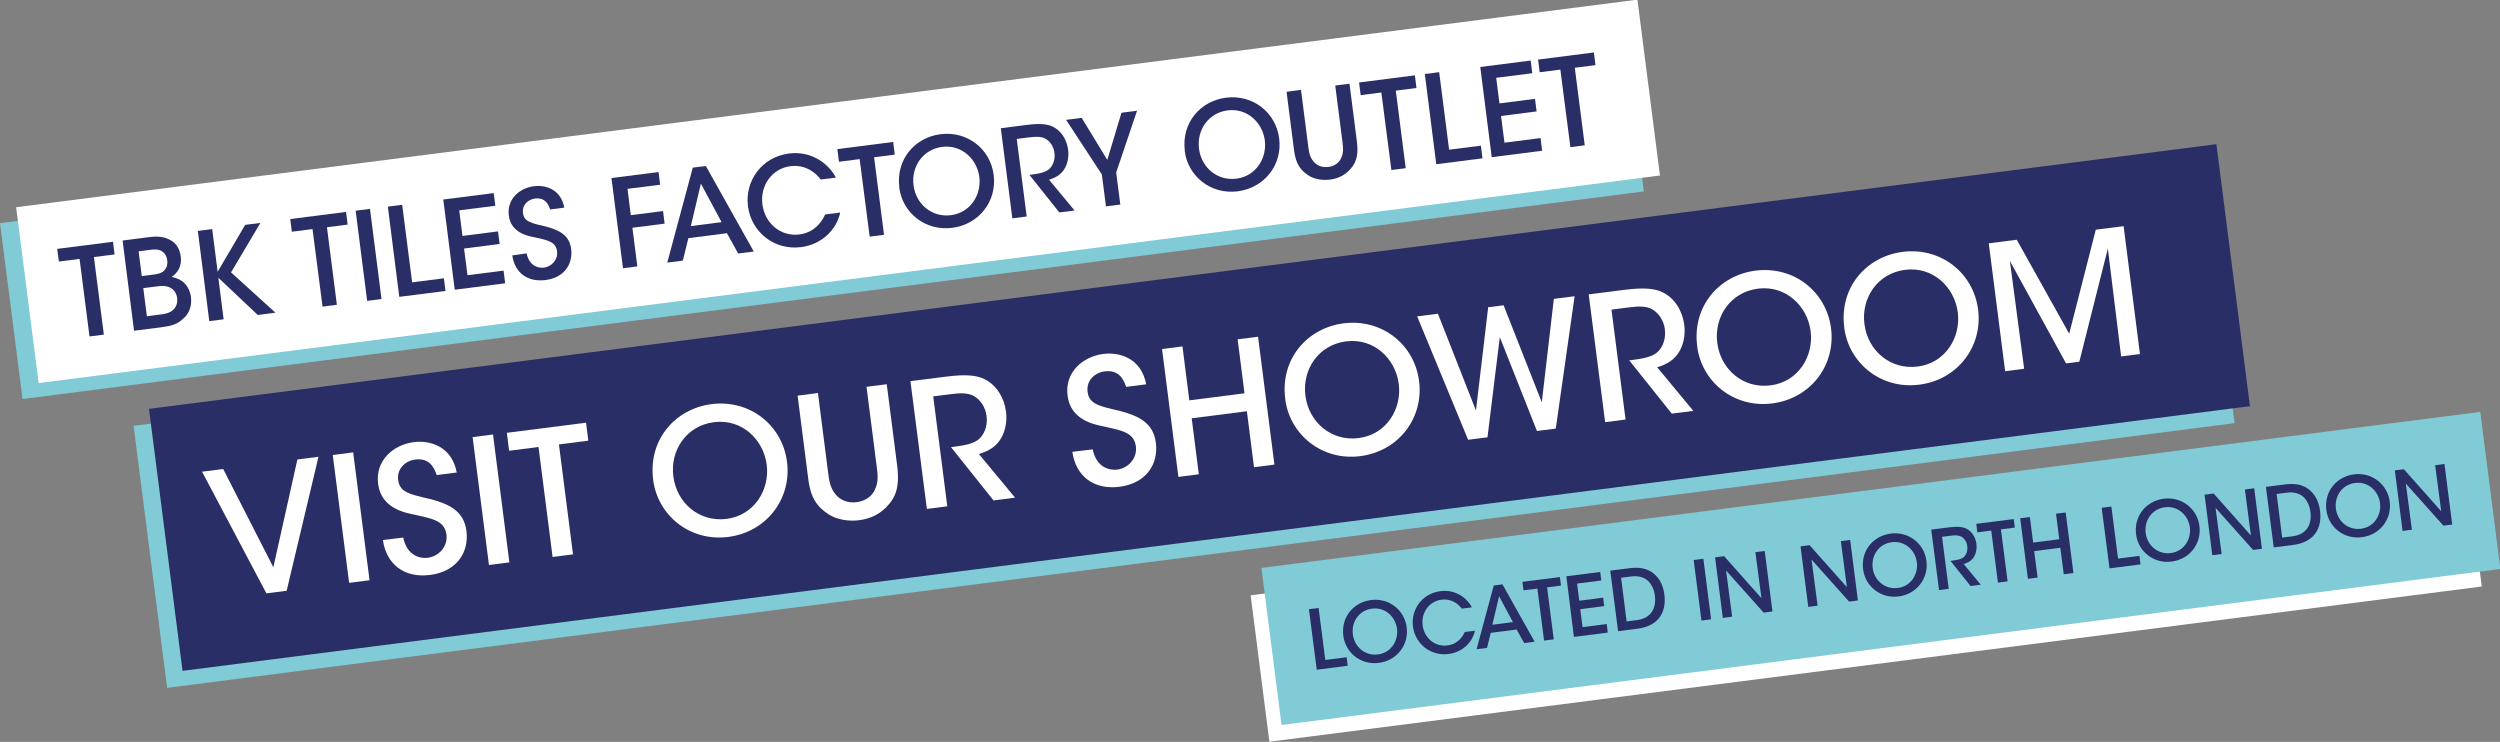 <?xml version="1.0" encoding="UTF-8"?>
<!-- Generator: Adobe Illustrator 25.3.1, SVG Export Plug-In . SVG Version: 6.00 Build 0)  -->
<svg version="1.1" id="Layer_1" xmlns="http://www.w3.org/2000/svg" xmlns:xlink="http://www.w3.org/1999/xlink" x="0px" y="0px" viewBox="0 0 2840.7 843" style="enable-background:new 0 0 2840.7 843;" xml:space="preserve">
<rect x="0" y="0" width="2840.7" height="843" fill="#808080" stroke="none"/>
<style type="text/css">
	.st0{fill:#81CBD7;}
	.st1{fill:#FFFFFF;}
	.st2{fill:#2A2E66;}
</style>
<rect x="161.2" y="332.5" transform="matrix(0.992 -0.127 0.127 0.992 -50.34 174.497)" class="st0" width="2368.1" height="300.1"/>
<rect x="5.3" y="135" transform="matrix(0.992 -0.127 0.127 0.992 -22.352 120.332)" class="st0" width="1857.1" height="201.4"/>
<rect x="23.6" y="116.9" transform="matrix(0.992 -0.127 0.127 0.992 -19.917 122.51)" class="st1" width="1857.1" height="201.4"/>
<rect x="178.7" y="313.2" transform="matrix(0.992 -0.127 0.127 0.992 -47.752 176.561)" class="st2" width="2368.1" height="300.1"/>
<g>
	<path class="st2" d="M90.4,294.2l-23.5,3L65,282.8l63.4-8.1l1.8,14.4l-23.5,3l11.3,88.1l-16.3,2.1L90.4,294.2z"/>
	<path class="st2" d="M139.3,273.3l30.6-3.9c9.7-1.2,17-0.2,22.5,2.8c8.1,3.6,12,11.3,13,19.4c1.4,10.8-3.4,18.3-10.3,23.1   c18.5,3.4,21.4,18.4,21.9,23c1.2,10.1-2.2,19.3-9.5,25c-6.6,5.9-12.5,7.7-25.1,9.3l-30.1,3.8L139.3,273.3z M161.1,313.7l13.4-1.7   c3.7-0.5,7.4-1.2,10.2-3c4.8-3.4,6-8.1,5.3-13.5c-0.8-6.2-4.7-10-8.5-11.2c-2.7-0.9-5.9-1.1-11-0.4l-13,1.7L161.1,313.7z    M166.9,359.3l16.5-2.1c3.3-0.4,7.4-1.2,10.7-3.1c4.7-2.9,8-7.6,7.2-15.4c-0.9-7.1-5.3-11.4-10.8-13c-4.2-1.1-7.6-0.9-12.6-0.2   l-15.1,1.9L166.9,359.3z"/>
	<path class="st2" d="M224.8,262.4l16.3-2.1l6.2,48.5l31.3-53.3l17.3-2.2l-33.4,56.2l50.5,45.8l-20.1,2.6l-44.8-42.3l6,47.2   l-16.3,2.1L224.8,262.4z"/>
	<path class="st2" d="M355.1,260.3l-23.5,3l-1.8-14.4l63.4-8.1l1.8,14.4l-23.5,3l11.3,88.1l-16.3,2.1L355.1,260.3z"/>
	<path class="st2" d="M404.1,239.4l16.3-2.1l13.1,102.5l-16.3,2.1L404.1,239.4z"/>
	<path class="st2" d="M440.7,234.8l16.3-2.1l11.3,88.1l36.1-4.6l1.8,14.4l-52.5,6.7L440.7,234.8z"/>
	<path class="st2" d="M503.7,226.7l57.3-7.3l1.8,14.4l-41,5.2l3.7,29.1l40.4-5.2l1.8,14.3l-40.4,5.2l3.9,30.3l41-5.2l1.8,14.4   l-57.3,7.3L503.7,226.7z"/>
	<path class="st2" d="M598.4,287.9c3.1,15.2,14.3,16.9,19.7,16.2c9.1-1.2,16.1-9.4,14.9-18.5c-1.5-11.4-11.5-12.7-25.3-15.9   c-8.4-1.6-27-5.3-29.5-24.5c-2.6-19.1,12.4-31.6,28.5-33.6c13.2-1.7,30.6,3.4,34.5,24.3l-16.1,2.1c-1.8-5.4-5.4-13.9-17.2-12.4   c-8.3,1.1-14.8,7.7-13.7,16.4c1.3,10,9.2,11.5,26.5,15.5c13.4,3.8,26.2,8.8,28.3,25.4c2.1,16.6-7.3,32.5-29.1,35.3   c-20.4,2.6-35-8.2-37.8-28L598.4,287.9z"/>
	<path class="st2" d="M694.8,202.3l53.5-6.8l1.8,14.4l-37.1,4.7l3.8,29.9l36.6-4.7l1.8,14.3l-36.6,4.7l5.6,43.9l-16.3,2.1   L694.8,202.3z"/>
	<path class="st2" d="M775.9,296.1l-17.7,2.3l29-107.9l14.8-1.9l54.5,97.2l-17.7,2.3L826,265l-43.8,5.6L775.9,296.1z M796.4,208.6   L785,256.9l34.9-4.5L796.4,208.6z"/>
	<path class="st2" d="M954.7,241.5c-4,19.5-21.1,36.3-44.4,39.3c-30.9,3.9-56.7-17.4-60.4-46.5c-3.6-28.1,15-55.8,46.7-59.9   c27.6-3.4,46.4,13.9,53.2,27.4l-17.3,2.2c-4.2-6.2-16.2-17.4-34.2-15.2c-21.7,2.8-34.7,22.6-32,43.4c2.7,21.3,20.5,36.9,42.1,34.2   c19.8-2.5,27.4-18.7,29.2-22.7L954.7,241.5z"/>
	<path class="st2" d="M976.8,180.8l-23.5,3l-1.8-14.4l63.4-8.1l1.8,14.4l-23.5,3l11.3,88.1l-16.3,2.1L976.8,180.8z"/>
	<path class="st2" d="M1021.9,213.1c-4.1-32.3,17.9-56.9,46.7-60.6c30.6-3.9,56.8,16.8,60.5,46.3c3.8,29.5-16.3,56.1-47.1,60.1   c-30.9,3.9-56.6-17.4-60.2-45.7L1021.9,213.1z M1038,210.5c2.7,21.3,20.7,36.8,42.6,34c22.3-2.9,34.7-23.4,32.2-43.4   c-2.6-20.1-19.8-37-42.2-34.2c-22.3,2.9-35.2,22.8-32.6,43.4L1038,210.5z"/>
	<path class="st2" d="M1137.2,145.7l28.9-3.7c16.1-2.1,24.7-0.9,30.5,2.1c9.2,4.5,15.6,14.5,17.1,26c0.9,7.2-0.3,14.4-3.3,20.3   c-4.3,8-10.7,11.4-18.4,13.8l29,35l-17.3,2.2l-34-42.7l3.6-0.5c7.1-0.9,15.6-2.3,19.9-7.1c4.2-4.8,5.8-11,4.9-17.7   c-0.9-6.9-5.1-13.3-10.9-16.2c-4.8-2.2-10.5-2-17.9-1.1l-14,1.8l11.3,88.1l-16.3,2.1L1137.2,145.7z"/>
	<path class="st2" d="M1252,198.2l-40.6-62l17.7-2.3l29.1,47.8l16.1-53.6l17.7-2.3l-23.7,70.2l4.7,36.4l-16.3,2.1L1252,198.2z"/>
	<path class="st2" d="M1346.3,171.6c-4.1-32.3,17.9-56.9,46.7-60.6c30.6-3.9,56.8,16.8,60.5,46.3c3.8,29.5-16.3,56.1-47.1,60.1   c-30.9,3.9-56.6-17.4-60.2-45.7L1346.3,171.6z M1362.4,169c2.7,21.3,20.7,36.8,42.6,34c22.3-2.9,34.7-23.4,32.2-43.4   c-2.6-20.1-19.8-37-42.2-34.2c-22.3,2.9-35.2,22.8-32.6,43.4L1362.4,169z"/>
	<path class="st2" d="M1478.3,102.1l8.2,64c0.8,6.4,1.5,11.9,6,17.4c3.7,4.5,9.8,7.1,16.8,6.2c7.1-0.9,12.3-4.8,14.5-9.9   c3.1-6.3,2.4-12,1.6-18.6l-8.2-64l16.2-2.1l8.2,64c1.9,13.6,1,24.2-7.1,32.9c-5.4,6.3-13.1,10.8-23.2,12.1   c-7.3,0.9-18.1,0.2-25.9-5.7c-11.3-7.7-13.8-17.7-15.3-30.1l-8.2-64L1478.3,102.1z"/>
	<path class="st2" d="M1569.6,105.1l-23.5,3l-1.8-14.4l63.4-8.1l1.8,14.4l-23.5,3l11.3,88.1l-16.3,2.1L1569.6,105.1z"/>
	<path class="st2" d="M1619,84.1l16.3-2.1l11.3,88.1l36.1-4.6l1.8,14.4l-52.5,6.7L1619,84.1z"/>
	<path class="st2" d="M1682,76.1l57.3-7.3l1.8,14.4l-41,5.2l3.7,29.1l40.4-5.2l1.8,14.3l-40.4,5.2l3.9,30.3l41-5.2l1.8,14.4   l-57.3,7.3L1682,76.1z"/>
	<path class="st2" d="M1773,79.1l-23.5,3l-1.8-14.4l63.4-8.1l1.8,14.4l-23.5,3l11.3,88.1l-16.3,2.1L1773,79.1z"/>
</g>
<g>
	<path class="st1" d="M229.6,536l24-3.1l57,111.7l27.3-122.5l24-3.1l-36.2,152.3l-23,2.9L229.6,536z"/>
	<path class="st1" d="M378.1,517l23.2-3l18.6,145.3l-23.2,3L378.1,517z"/>
	<path class="st1" d="M458.2,610.8c4.4,21.6,20.2,24,27.9,23c13-1.7,22.9-13.3,21.2-26.3c-2.1-16.1-16.3-18.1-35.8-22.6   c-11.9-2.3-38.3-7.5-41.8-34.8c-3.7-27.1,17.6-44.8,40.4-47.7c18.7-2.4,43.3,4.8,48.9,34.5l-22.8,2.9c-2.6-7.7-7.7-19.8-24.4-17.6   c-11.8,1.5-21,10.9-19.4,23.2c1.8,14.1,13.1,16.3,37.5,21.9c19,5.3,37.1,12.4,40.1,36c3,23.6-10.3,46-41.3,50   c-28.9,3.7-49.6-11.6-53.6-39.7L458.2,610.8z"/>
	<path class="st1" d="M537,496.7l23.2-3l18.6,145.3l-23.2,3L537,496.7z"/>
	<path class="st1" d="M611.9,507.9l-33.4,4.3l-2.6-20.4l90-11.5l2.6,20.4l-33.4,4.3l16,124.9l-23.2,3L611.9,507.9z"/>
	<path class="st1" d="M742.2,545.1c-5.9-45.8,25.4-80.7,66.3-85.9c43.4-5.5,80.5,23.8,85.8,65.7c5.3,41.8-23.2,79.6-66.8,85.2   c-43.8,5.6-80.2-24.7-85.3-64.7L742.2,545.1z M765.1,541.4c3.9,30.2,29.4,52.1,60.5,48.2c31.6-4,49.2-33.2,45.6-61.5   c-3.6-28.5-28.1-52.5-59.9-48.4c-31.6,4-50,32.3-46.2,61.6L765.1,541.4z"/>
	<path class="st1" d="M929.4,446.5l11.6,90.7c1.2,9,2.2,16.9,8.5,24.7c5.2,6.3,13.9,10,23.9,8.7c10-1.3,17.5-6.8,20.6-14   c4.4-9,3.4-17,2.2-26.4l-11.6-90.7l23-2.9l11.6,90.7c2.7,19.2,1.4,34.4-10,46.6c-7.6,9-18.6,15.4-32.9,17.2   c-10.4,1.3-25.7,0.3-36.8-8.1c-16-10.9-19.6-25-21.6-42.7l-11.6-90.7L929.4,446.5z"/>
	<path class="st1" d="M1034.5,433.1l41-5.2c22.8-2.9,35-1.3,43.3,3c13,6.3,22.2,20.5,24.3,36.8c1.3,10.2-0.4,20.4-4.7,28.7   c-6.1,11.4-15.1,16.1-26.1,19.5l41.1,49.6l-24.5,3.1l-48.3-60.5l5.1-0.7c10-1.3,22.1-3.2,28.3-10c5.9-6.7,8.2-15.6,7-25   c-1.3-9.8-7.2-18.8-15.5-23c-6.8-3.1-14.9-2.9-25.3-1.5l-19.8,2.5l16,124.9l-23.2,3L1034.5,433.1z"/>
	<path class="st1" d="M1241.6,510.6c4.4,21.6,20.2,24,27.9,23c13-1.7,22.9-13.3,21.2-26.3c-2.1-16.1-16.3-18.1-35.8-22.6   c-11.9-2.3-38.3-7.5-41.8-34.8c-3.7-27.1,17.6-44.8,40.4-47.7c18.7-2.4,43.3,4.8,48.9,34.5l-22.8,2.9c-2.6-7.7-7.7-19.8-24.4-17.6   c-11.8,1.5-21,10.9-19.4,23.2c1.8,14.1,13.1,16.3,37.5,21.9c19,5.3,37.1,12.4,40.1,36c3,23.6-10.3,46-41.3,50   c-28.9,3.7-49.6-11.6-53.6-39.7L1241.6,510.6z"/>
	<path class="st1" d="M1339,541.9l-18.6-145.3l23.2-3l7.8,61.3l62.7-8l-7.8-61.3l23.2-3l18.6,145.3l-23.2,3l-8.1-63.6l-62.7,8   l8.1,63.6L1339,541.9z"/>
	<path class="st1" d="M1460.4,453.3c-5.9-45.8,25.4-80.7,66.3-85.9c43.4-5.5,80.5,23.8,85.8,65.7s-23.2,79.6-66.8,85.2   c-43.8,5.6-80.2-24.7-85.3-64.7L1460.4,453.3z M1483.3,449.6c3.9,30.2,29.4,52.1,60.5,48.2c31.6-4,49.2-33.2,45.6-61.5   c-3.6-28.5-28.1-52.5-59.9-48.4c-31.6,4-50,32.3-46.2,61.6L1483.3,449.6z"/>
	<path class="st1" d="M1610.3,359.5l23.6-3l43.2,110l13.9-117.4l17.5-2.2l43.4,110.2l13.7-117.5l23.6-3L1767.8,487l-21.4,2.7   l-42.2-106.6l-14,113.8l-22,2.8L1610.3,359.5z"/>
	<path class="st1" d="M1805.2,334.5l41-5.2c22.8-2.9,35-1.3,43.3,3c13,6.3,22.2,20.5,24.3,36.8c1.3,10.2-0.4,20.4-4.7,28.7   c-6.1,11.4-15.1,16.1-26.1,19.5l41.1,49.6l-24.5,3.1l-48.3-60.5l5.1-0.7c10-1.3,22.1-3.2,28.3-10c5.9-6.7,8.2-15.6,7-25   c-1.3-9.8-7.2-18.8-15.5-23c-6.8-3.1-14.9-2.9-25.3-1.5l-19.8,2.5l16,124.9l-23.2,3L1805.2,334.5z"/>
	<path class="st1" d="M1928.5,393.4c-5.9-45.8,25.4-80.7,66.3-85.9c43.4-5.5,80.5,23.8,85.8,65.7s-23.2,79.6-66.8,85.2   c-43.8,5.6-80.2-24.7-85.3-64.7L1928.5,393.4z M1951.3,389.7c3.9,30.2,29.4,52.1,60.5,48.2c31.6-4,49.2-33.2,45.6-61.5   c-3.6-28.5-28.1-52.5-59.9-48.4c-31.6,4-50,32.3-46.2,61.6L1951.3,389.7z"/>
	<path class="st1" d="M2095.6,372.1c-5.9-45.8,25.4-80.7,66.3-85.9c43.4-5.5,80.5,23.8,85.8,65.7c5.3,41.8-23.2,79.6-66.8,85.2   c-43.8,5.6-80.2-24.7-85.3-64.7L2095.6,372.1z M2118.5,368.3c3.9,30.2,29.4,52.1,60.5,48.2c31.6-4,49.2-33.2,45.6-61.5   c-3.6-28.5-28.1-52.5-59.9-48.4c-31.6,4-50,32.3-46.2,61.6L2118.5,368.3z"/>
	<path class="st1" d="M2278.4,421.8l-18.6-145.3l31.8-4.1l59.6,106.8l30.2-118.2l31.6-4l18.6,145.3l-21.4,2.7l-15.1-122.6   L2362.7,411l-15.1,1.9l-63.8-116.4L2300,419L2278.4,421.8z"/>
</g>
<rect x="1425.9" y="587.9" transform="matrix(0.992 -0.127 0.127 0.992 -68.07 274.322)" class="st1" width="1388.7" height="167.7"/>
<rect x="1438.9" y="556.3" transform="matrix(0.992 -0.127 0.127 0.992 -64.704 276.226)" class="st0" width="1396.1" height="179.9"/>
<g>
	<path class="st2" d="M1487.3,692.2l11-1.4l7.6,59.1l24.3-3.1l1.2,9.7l-35.2,4.5L1487.3,692.2z"/>
	<path class="st2" d="M1526.4,722.5c-2.8-21.7,12-38.2,31.4-40.7c20.5-2.6,38.1,11.3,40.6,31.1c2.5,19.8-11,37.7-31.6,40.3   C1546.1,755.9,1528.8,741.6,1526.4,722.5L1526.4,722.5z M1537.2,720.8c1.8,14.3,13.9,24.7,28.6,22.8c15-1.9,23.3-15.7,21.6-29.1   c-1.7-13.5-13.3-24.9-28.4-22.9C1544.1,693.4,1535.4,706.8,1537.2,720.8L1537.2,720.8z"/>
	<path class="st2" d="M1675.9,716.7c-2.7,13.1-14.2,24.4-29.8,26.4c-20.7,2.7-38.1-11.7-40.6-31.2c-2.4-18.9,10-37.5,31.3-40.2   c18.5-2.3,31.1,9.3,35.7,18.4l-11.6,1.5c-2.8-4.2-10.8-11.7-22.9-10.2c-14.6,1.9-23.3,15.2-21.5,29.1c1.8,14.3,13.8,24.8,28.3,22.9   c13.3-1.7,18.4-12.6,19.6-15.3L1675.9,716.7z"/>
	<path class="st2" d="M1689.7,736.2l-11.9,1.5l19.5-72.4l9.9-1.3l36.6,65.2l-11.9,1.5l-8.6-15.4l-29.4,3.8L1689.7,736.2z    M1703.4,677.5l-7.7,32.4l23.4-3L1703.4,677.5z"/>
	<path class="st2" d="M1746.9,668.8l-15.8,2l-1.2-9.7l42.6-5.4l1.2,9.7l-15.8,2l7.6,59.1l-11,1.4L1746.9,668.8z"/>
	<path class="st2" d="M1779.8,654.8l38.5-4.9l1.2,9.7l-27.5,3.5l2.5,19.5l27.1-3.5l1.2,9.6l-27.2,3.5l2.6,20.4l27.5-3.5l1.2,9.7   l-38.5,4.9L1779.8,654.8z"/>
	<path class="st2" d="M1829.7,648.4l21.3-2.7c9.2-1.2,20.8-1.2,29.7,7.5c6,5.6,9.3,13.2,10.5,22.2c2.6,20.1-6.5,35.9-30.6,39   l-22,2.8L1829.7,648.4z M1848.3,706.1l11.6-1.5c16.2-2.1,22.3-13.3,20.5-27.7c-0.8-6.6-3.4-12.7-7.8-16.9c-4.2-3.7-10-6.1-18.9-5   l-11.7,1.5L1848.3,706.1z"/>
	<path class="st2" d="M1924.5,636.3l11-1.4l8.8,68.8l-11,1.4L1924.5,636.3z"/>
	<path class="st2" d="M2001.5,679.7l-6.9-52.3l10.6-1.4l8.8,68.8l-10,1.3l-42.7-47.8l6.9,52.4l-10.6,1.4l-8.8-68.8l10.3-1.3   L2001.5,679.7z"/>
	<path class="st2" d="M2098.6,667.2l-6.9-52.3l10.6-1.4l8.8,68.8l-10,1.3l-42.7-47.8l6.9,52.4l-10.6,1.4l-8.8-68.8l10.3-1.3   L2098.6,667.2z"/>
	<path class="st2" d="M2117,647c-2.8-21.7,12-38.2,31.4-40.7c20.5-2.6,38.1,11.3,40.6,31.1c2.5,19.8-11,37.7-31.6,40.3   C2136.7,680.4,2119.5,666.1,2117,647L2117,647z M2127.9,645.3c1.8,14.3,13.9,24.7,28.6,22.8c15-1.9,23.3-15.7,21.6-29.1   c-1.7-13.5-13.3-24.9-28.4-22.9C2134.8,617.9,2126.1,631.3,2127.9,645.3L2127.9,645.3z"/>
	<path class="st2" d="M2194.4,601.8l19.4-2.5c10.8-1.4,16.6-0.6,20.5,1.4c6.1,3,10.5,9.7,11.5,17.4c0.6,4.8-0.2,9.7-2.2,13.6   c-2.9,5.4-7.2,7.6-12.3,9.2l19.4,23.5l-11.6,1.5l-22.8-28.6l2.4-0.3c4.7-0.6,10.5-1.5,13.4-4.7c2.8-3.2,3.9-7.4,3.3-11.9   c-0.6-4.6-3.4-8.9-7.3-10.9c-3.2-1.5-7.1-1.4-12-0.7l-9.4,1.2l7.6,59.1l-11,1.4L2194.4,601.8z"/>
	<path class="st2" d="M2262.6,602.9l-15.8,2l-1.2-9.7l42.6-5.4l1.2,9.7l-15.8,2l7.6,59.1l-11,1.4L2262.6,602.9z"/>
	<path class="st2" d="M2304.3,657.7l-8.8-68.8l11-1.4l3.7,29l29.7-3.8l-3.7-29l11-1.4l8.8,68.8l-11,1.4l-3.9-30.1l-29.7,3.8   l3.9,30.1L2304.3,657.7z"/>
	<path class="st2" d="M2388.1,577l11-1.4l7.6,59.1l24.3-3.1l1.2,9.7l-35.2,4.5L2388.1,577z"/>
	<path class="st2" d="M2427.2,607.4c-2.8-21.7,12-38.2,31.4-40.7c20.5-2.6,38.1,11.3,40.6,31.1c2.5,19.8-11,37.7-31.6,40.3   C2446.9,640.8,2429.7,626.4,2427.2,607.4L2427.2,607.4z M2438.1,605.6c1.8,14.3,13.9,24.7,28.6,22.8c15-1.9,23.3-15.7,21.6-29.1   c-1.7-13.5-13.3-24.9-28.4-22.9C2445,578.3,2436.3,591.7,2438.1,605.6L2438.1,605.6z"/>
	<path class="st2" d="M2557.7,608.5l-6.9-52.3l10.6-1.4l8.8,68.8l-10,1.3l-42.7-47.8l6.9,52.4l-10.6,1.4l-8.8-68.8l10.3-1.3   L2557.7,608.5z"/>
	<path class="st2" d="M2574.7,553.2l21.3-2.7c9.2-1.2,20.8-1.2,29.7,7.5c6,5.6,9.3,13.2,10.5,22.2c2.6,20.1-6.5,35.9-30.6,39   l-22,2.8L2574.7,553.2z M2593.2,610.9l11.6-1.5c16.2-2.1,22.3-13.3,20.5-27.7c-0.8-6.6-3.4-12.7-7.8-16.9c-4.2-3.7-10-6.1-18.9-5   l-11.7,1.5L2593.2,610.9z"/>
	<path class="st2" d="M2643.4,579.7c-2.8-21.7,12-38.2,31.4-40.7c20.5-2.6,38.1,11.3,40.6,31.1c2.5,19.8-11,37.7-31.6,40.3   C2663.1,613.1,2645.9,598.8,2643.4,579.7L2643.4,579.7z M2654.2,578c1.8,14.3,13.9,24.7,28.6,22.8c15-1.9,23.3-15.7,21.6-29.1   c-1.7-13.5-13.3-24.9-28.4-22.9C2661.1,550.6,2652.5,564,2654.2,578L2654.2,578z"/>
	<path class="st2" d="M2773.9,580.9l-6.9-52.3l10.6-1.4l8.8,68.8l-10,1.3l-42.7-47.8l6.9,52.4l-10.6,1.4l-8.8-68.8l10.3-1.3   L2773.9,580.9z"/>
</g>
</svg>